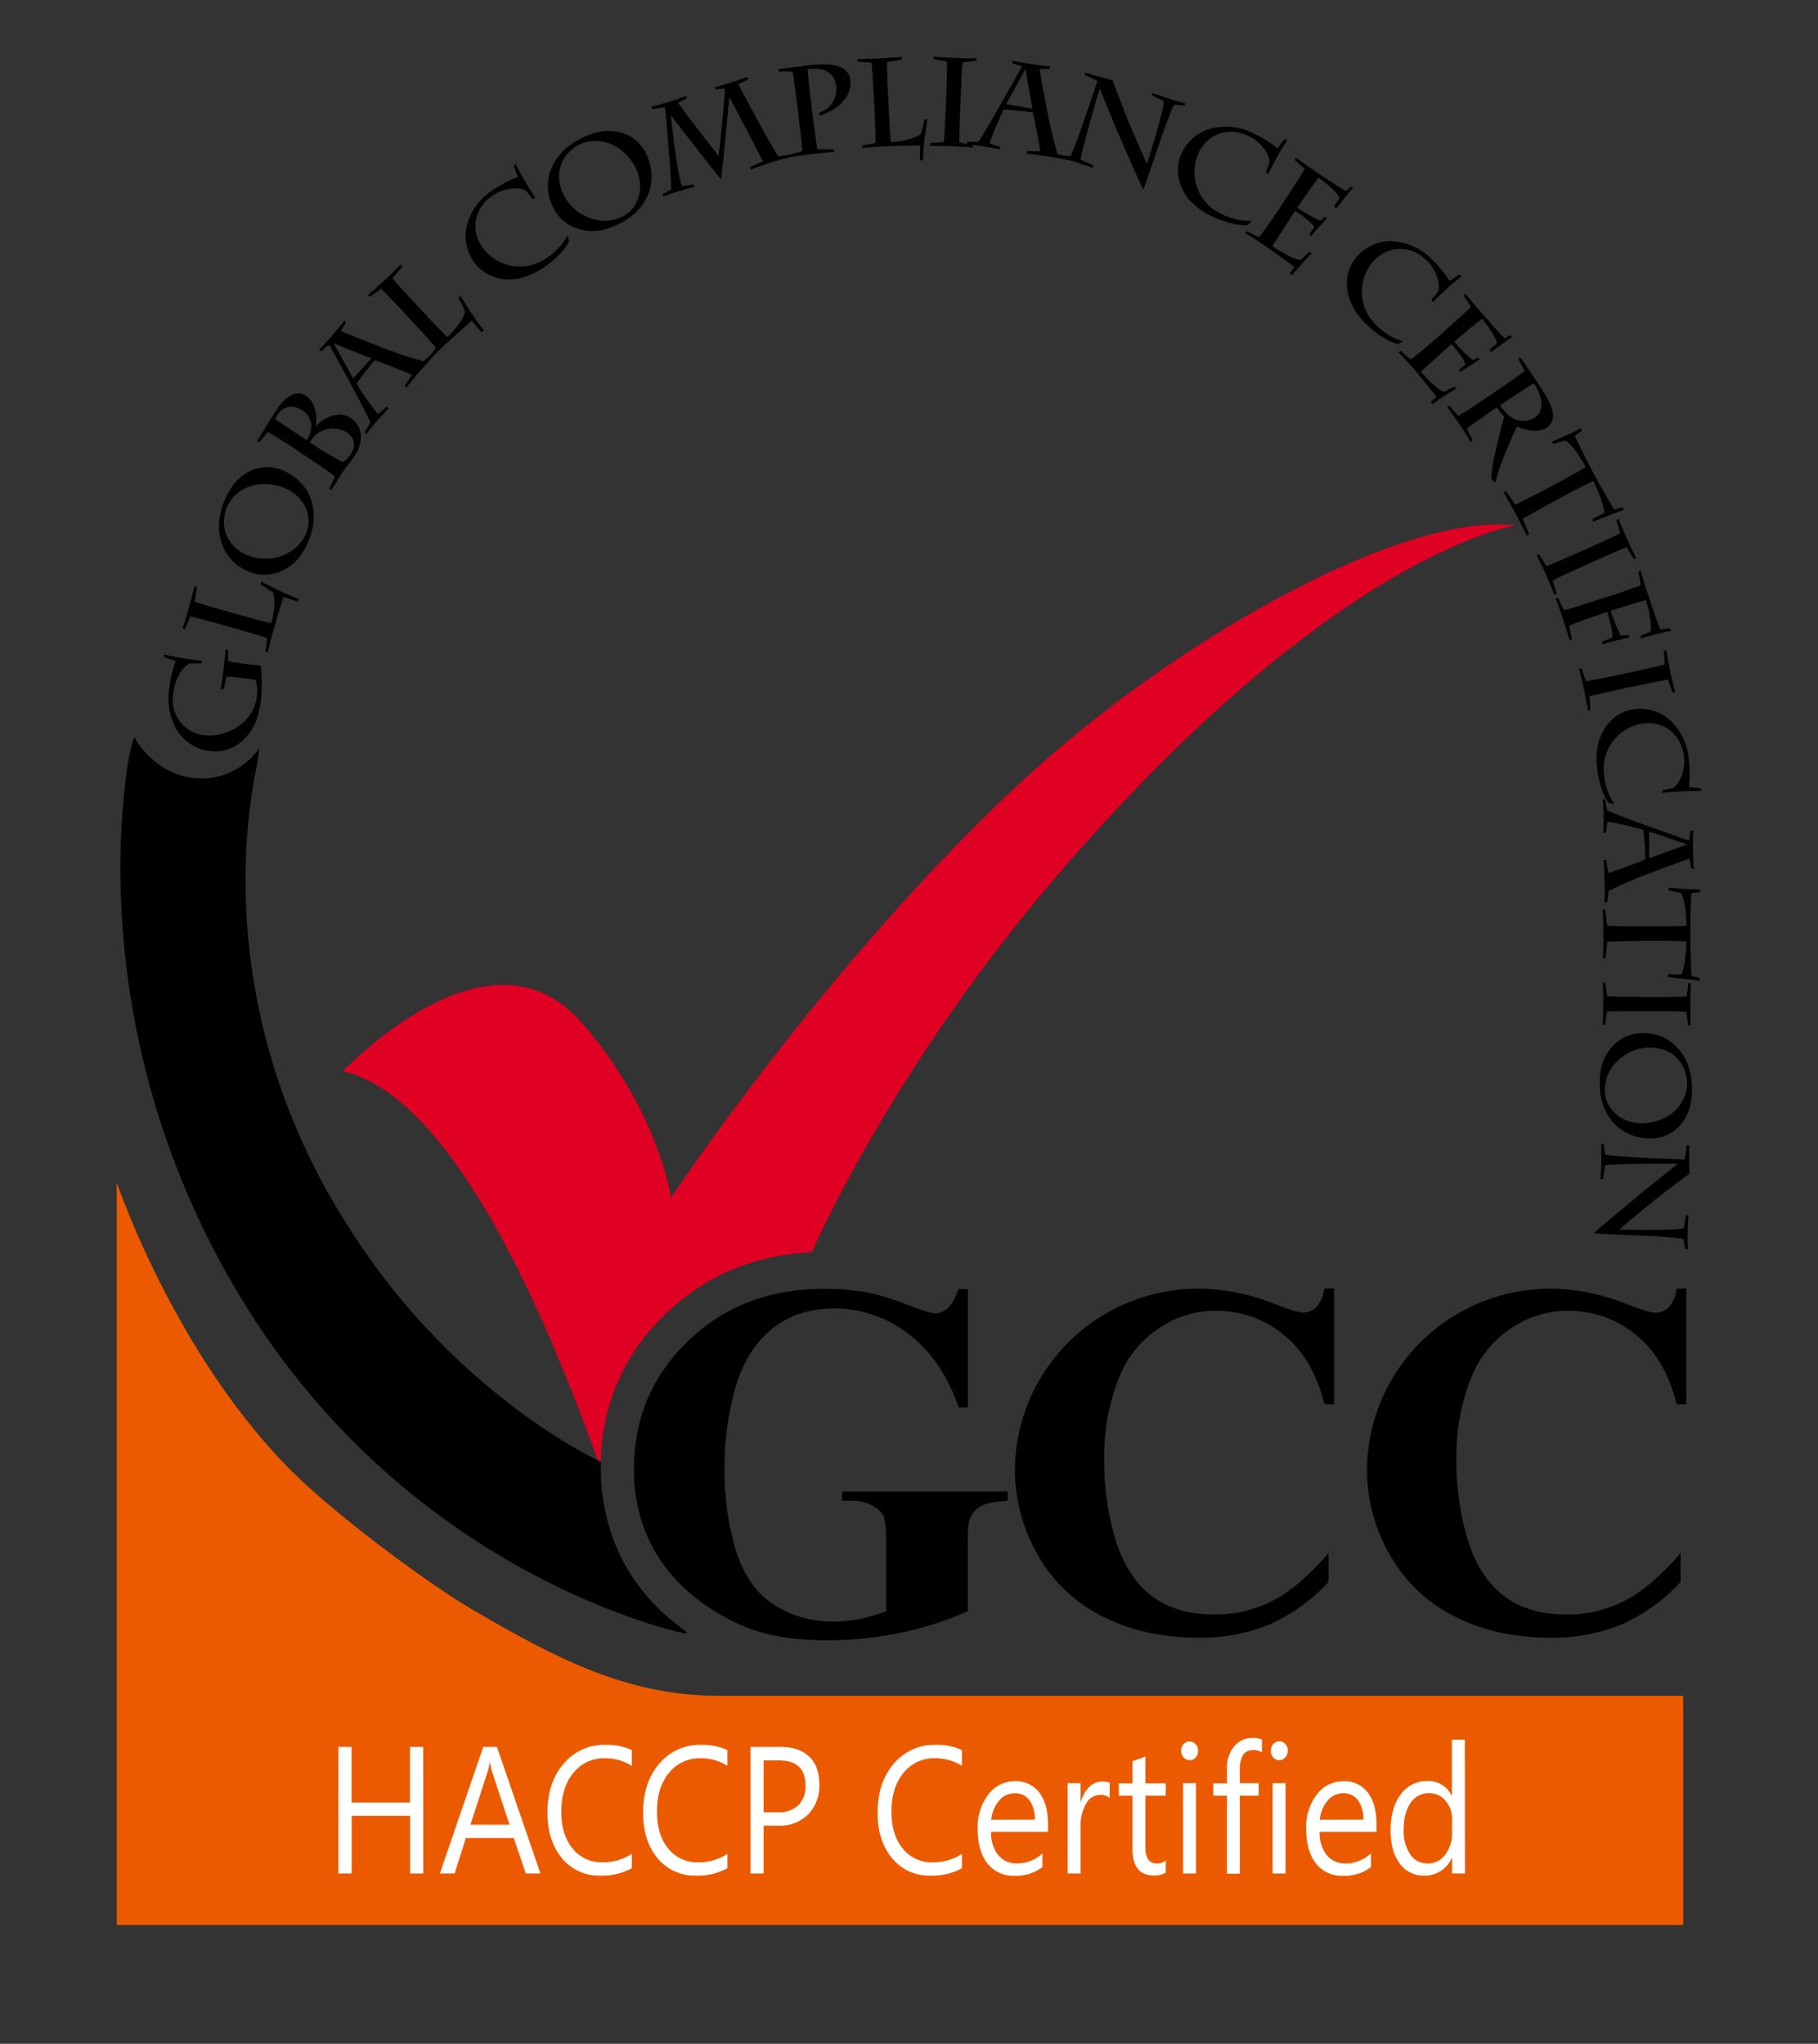 <svg id="Layer_1" data-name="Layer 1" xmlns="http://www.w3.org/2000/svg" viewBox="0 0 529.47 595.28"><rect x="0" y="0" width="529.47" height="595.28" fill="#333333" stroke="none"/><defs><style>.cls-1{fill:#ec5a00;}.cls-2{fill:#df0023;}.cls-3{fill:#fff;}</style></defs><title>certification</title><path d="M71.62,193.39c1.35.16,3.29.38,4.32.43a46,46,0,0,1,.12,9.49c-.28,2.37-1,6.58-2.88,9.47-2.84,4.34-7.28,6.52-11.84,6A13.07,13.07,0,0,1,51,211.72a18.62,18.62,0,0,1-1.7-11.08,33.67,33.67,0,0,1,1.86-8.08c-.57-.22-2.57-.86-3.32-1.05l-.08-.87A100.38,100.38,0,0,0,59,192.47l-.53.79a31.78,31.78,0,0,0-3.41,0c-1.24.82-4,3.13-4.65,9.08a10.33,10.33,0,0,0,9.33,11.83c6,.69,14.18-3.5,15.09-11.39a11.14,11.14,0,0,0-.41-4.75,34.61,34.61,0,0,0-3.6-.53l-1.94-.23a21.87,21.87,0,0,0-2.94-.19c-.15.72-.6,3-.83,3.64l-.79.13c.29-1.89.66-4.69.81-6,.2-1.76.58-5.3.55-5.75l.75.27c0,.33-.06,2.4,0,3.22.61.19,3,.5,4,.62Z"/><path d="M64.06,181.79c-2-.56-7.44-2-8.6-2.23-.35.73-1.21,2.72-1.54,3.61l-.77-.1c.32-.85,1.25-3.88,1.85-6,.66-2.35,1.54-5.77,1.67-6.49l.68.38c-.16.86-.41,2.83-.67,4.28,1.09.45,6.12,1.9,8.93,2.69l1.26.35c4.59,1.29,11.33,3.15,12.14,3.22,1.17-4.17,1.07-7.3.56-8.87a36.29,36.29,0,0,0-3.64-2.39l.1-.88a101.22,101.22,0,0,0,11,5.1l-.4.75c-.49-.14-3.11-1.06-4.06-1.32-.28.75-2.55,8.28-3.08,10.17s-1.33,5-1.53,6l-.7-.35a27,27,0,0,0,.55-3.85c-1.5-.57-8.25-2.51-11.72-3.48Z"/><path d="M81.66,166.45a11.71,11.71,0,0,1-9.64-.17c-6.76-2.82-10.59-11-6.66-20.39,1.51-3.62,3.29-6.25,6.72-8.31a11.45,11.45,0,0,1,10.2-.6c8.37,3.49,11.12,12.1,7.61,20.5C88.45,160.94,86.23,164.62,81.66,166.45ZM83,142.19c-7.24-3-14.53-.17-16.9,5.51-1.95,4.68-.94,11.11,6.1,14.05,6.11,2.55,14.18.14,17-6.52C91.23,150.34,88.5,144.47,83,142.19Z"/><path d="M86.39,131.05c-2.21-1.46-7.06-4.53-8.4-5.24a37.75,37.75,0,0,0-2.4,3l-.75-.28c.64-1,4.3-7,5.57-9,4-6,7.11-5.23,8.56-4.28A5.58,5.58,0,0,1,91.33,118a10.63,10.63,0,0,1,.58,6.07l.09.06c2.5-2.72,6.83-4.54,10.09-2.39,3.53,2.33,4,6.78,1.18,11.05-.29.43-1,1.43-1.83,2.5s-1.58,2.13-2,2.78-2.43,3.82-3,4.75l-.57-.55a30.79,30.79,0,0,0,1.68-3.48c-2-1.61-6.56-4.63-9.26-6.41Zm2.9-2.85a7.67,7.67,0,0,0,1.38-4.38A5.65,5.65,0,0,0,88,119.49c-2.64-1.75-5.5-1.29-7.16,1.23a3.88,3.88,0,0,0-.63,1.35c.27.26,4.61,3.17,7.38,5Zm2.58,1.7a84.54,84.54,0,0,0,7.86,4.65,5.75,5.75,0,0,0,2.27-2c1.92-2.92,1.11-5.22-1-6.62a7.79,7.79,0,0,0-7.65-.24,8.81,8.81,0,0,0-3.13,3.14Z"/><path d="M117.87,112.31a28.25,28.25,0,0,0,2.07-3.19c-1.91-.76-9.62-3.94-10.83-4.19-.86,1-4.54,5.64-5.28,6.83a87.61,87.61,0,0,0,6.2,8.82,22.43,22.43,0,0,0,2.49-2.09l.69.4c-.81.83-3.09,3.35-3.8,4.17s-2.21,2.67-2.72,3.37l-.52-.6a27.15,27.15,0,0,0,1.7-2.77c-.89-2.55-11.22-21.31-12-22.63a24.91,24.91,0,0,0-2.29,1.91l-.62-.48c.79-.8,2.87-3.1,3.29-3.58,1-1.18,3.41-4,4.06-4.92l.52.6a23.39,23.39,0,0,0-1.49,2.46c1.54.74,7.31,3,11.2,4.51a128.46,128.46,0,0,0,12.72,4.3c.88-.68,1.7-1.4,2.55-2.14l.66.42c-.35.29-2.87,3.09-4.16,4.59-.71.82-3.42,4.06-4,4.87ZM97.16,100l0,0c1.76,3,5,9.11,5.74,10.2l5.24-5.83C105.69,103.4,99.13,100.83,97.16,100Z"/><path d="M117.24,90.57c-1.43-1.53-5.35-5.68-6.26-6.44-.69.44-2.48,1.71-3.23,2.31l-.6-.49c.72-.58,3.11-2.7,4.75-4.24,1.8-1.68,4.36-4.16,4.85-4.72l.39.69c-.59.66-1.84,2.23-2.82,3.34.7,1,4.28,4.86,6.29,7l.9,1c3.29,3.53,8.13,8.67,8.79,9.16,3.2-3,4.75-5.74,5.15-7.37a36.16,36.16,0,0,0-1.89-4l.54-.71a103.92,103.92,0,0,0,6.83,10.18l-.74.45c-.36-.38-2.13-2.55-2.8-3.28-.65.5-6.56,5.81-8,7.16s-3.77,3.62-4.47,4.38l-.42-.67a28.25,28.25,0,0,0,2.5-3c-1-1.29-5.81-6.51-8.3-9.17Z"/><path d="M155.06,57.91a25.79,25.79,0,0,0-1.91-2.4c-1.49-.94-5.81-1.19-9.74,1.49-5.53,3.78-6.28,10.19-3,14.93a13.43,13.43,0,0,0,18.79,3.2,17.44,17.44,0,0,0,6.08-6.57l.47,1.6c-.3,1.06-2.52,4.4-7.29,7.67a20.94,20.94,0,0,1-7.82,3.38c-5.28.76-10-1.1-12.65-5a13,13,0,0,1-1.42-12.38,18.07,18.07,0,0,1,7.33-8.72,34.32,34.32,0,0,1,6.89-3.55c-.08-.52-1-2.72-1.21-3.14l.6-.64a90.64,90.64,0,0,0,5.75,9.85Z"/><path d="M167.93,66.48a11.73,11.73,0,0,1-7.09-6.62c-3.16-6.67-.54-15.32,8.76-19.72,3.56-1.69,6.67-2.46,10.61-1.69a11.53,11.53,0,0,1,8,6.42c3.91,8.25.16,16.54-8.12,20.46C176.72,66.94,172.57,68.2,167.93,66.48Zm17.37-17.2C181.92,42.14,174.54,39.36,169,42c-4.62,2.18-8.2,7.67-4.92,14.61,2.85,6,10.51,9.65,17.07,6.55C185.93,60.89,187.85,54.66,185.3,49.28Z"/><path d="M218.45,48.64c.48-.18,3-1.33,3.72-1.61-.47-1.28-8.4-16.1-9.62-18.57l-.15.05c-.28,2.43-2,21.39-2.41,23.71-1.65-1.87-13.66-17.32-14.49-18.52l-.14,0c.75,5.64,1.7,16,3.24,20.5.67-.06,2.72-.38,3.27-.48l.37.7c-.51.08-4.6,1.27-5.27,1.47-.94.3-2.71.92-3.84,1.35v-.81c.57-.29,1.65-.78,2.35-1.23.09-2.45-1.45-20.94-1.81-24-1,.15-3.22.54-3.63.59l-.44-.68c.48-.07,3.24-.84,5.1-1.42,1.5-.46,4.25-1.39,5.21-1.77l.09.78a25.77,25.77,0,0,0-2.48,1.31c2,2.87,9.83,13,11.74,15.34.4-2.32,2-18.7,1.79-19.53a16,16,0,0,0-2.54.25l-.4-.68c1.14-.28,3.55-.95,4.77-1.33s4.05-1.33,4.83-1.65l.12.77c-.46.22-2.11,1-2.79,1.4,1.88,3.72,10.24,18.92,11.52,20.94.94-.06,2.39-.32,3.06-.41l.4.68c-1.21.3-3.34.88-5,1.39S219.6,49,218.61,49.4Z"/><path d="M236.35,31c.38,3.09,1.43,11.46,1.7,12.49.89,0,3.53,0,4.67,0l.27.74c-1.21.07-5.27.49-6.94.7-1.82.22-5.25.71-6.26.9l.05-.78c.54-.14,2.86-.68,3.79-1,0-1.61-.95-9.34-1.36-12.72l-.18-1.45c-.14-1.16-1-7.75-1.27-9a24.52,24.52,0,0,0-3.94,0l-.2-.75,8-1c4-.47,7-.51,8.87,0,3.39.95,4,3.12,4.1,4a8,8,0,0,1-1.81,6.07c-2.1,2.68-5.9,4.13-7.18,4.47v-.92a7,7,0,0,0,4.83-7.8A5.32,5.32,0,0,0,240,20.38a11.71,11.71,0,0,0-4.77-.23c0,1.07.57,6.22.95,9.34Z"/><path d="M254.42,27.2c-.1-2.09-.42-7.76-.63-8.92-.81-.1-3-.29-3.94-.31l-.14-.77c.91,0,4.1-.06,6.33-.17,2.45-.12,6-.37,6.72-.48l-.14.78c-.88.11-2.84.51-4.29.73-.09,1.17.14,6.44.28,9.37l.07,1.31c.24,4.8.63,11.82.81,12.61,4.36-.21,7.31-1.32,8.65-2.3a35.18,35.18,0,0,0,1.11-4.23l.87-.19a102.94,102.94,0,0,0-1.34,12.12l-.85-.14c0-.51,0-3.3,0-4.28-.81,0-8.71.21-10.69.31-1.83.09-5.19.33-6.21.46l.11-.78a27,27,0,0,0,3.85-.7c.07-1.62-.25-8.68-.43-12.3Z"/><path d="M279.7,29.88c-.19,4.77-.4,10.9-.28,11.64.91.25,3.1.56,3.83.66l.15.78c-.8-.11-4.62-.33-6.89-.42-1.25,0-4.62-.11-5.73-.08l.18-.77c.63,0,3.13-.24,3.91-.36.21-1.53.52-8.32.66-11.91l.09-2.16c.05-1.21.28-8.07.19-9.33-.73-.17-3.14-.56-3.83-.67l-.16-.78c.7.11,4.07.32,7,.43,1.87.08,5,.13,5.65.08l-.21.77c-.74,0-2.55.26-3.87.36-.18.72-.39,5-.57,9.49Z"/><path d="M299.22,44a26.44,26.44,0,0,0,3.76,0c-.37-2-1.77-10.11-2.19-11.26-1.27-.2-7.11-.83-8.49-.82a87.19,87.19,0,0,0-4.12,9.81,19.58,19.58,0,0,0,3.06,1l0,.79c-1.11-.25-4.42-.83-5.48-1s-3.4-.45-4.24-.51l.22-.74a31.06,31.06,0,0,0,3.21,0c1.67-2.1,11.94-20.59,12.66-21.89a22,22,0,0,0-2.81-.92l.08-.77c1.09.24,4.1.78,4.72.87,1.53.24,5.18.72,6.25.81l-.22.75a22.26,22.26,0,0,0-2.85,0c.19,1.67,1.32,7.7,2.12,11.74A126,126,0,0,0,308,44.86c1,.38,2.06.69,3.13,1v.78c-.43-.14-4.1-.78-6-1.07-1.06-.17-5.19-.73-6.18-.8Zm-.56-23.81h-.07c-1.63,3.07-5,9-5.52,10.15l7.64,1.33C300.27,29.16,299,22.32,298.66,20.22Z"/><path d="M316,21.14c2,.54,5.29,1.53,8.07,2.24.4,1.43,4.7,12.45,5.1,13.27.61,1.26,4.08,9.76,4.91,11.06,1.21-3.89,5-16.21,4.86-18.25-.66-.36-2.43-1.21-3.39-1.59l.06-.79c.64.28,4.4,1.53,5.17,1.76s3.71,1.08,4.46,1.24l-.36.69c-.48-.07-1.83-.18-2.82-.34-.85,1.24-2.56,6.13-3,7.22-.61,1.62-5.47,16.25-6.12,17.59-.74-1.31-6.93-15.65-7.46-16.81-.32-.68-4.45-10.88-5.2-12.57-.32.67-5.62,19.2-5.56,20.6.47.34,3,1.4,3.67,1.68l-.12.77c-.61-.27-4.23-1.47-5.15-1.75s-3.77-1.1-4.81-1.34l.34-.71a22.79,22.79,0,0,0,3.06.42c1.05-1.29,7.55-20.83,7.91-22a31.32,31.32,0,0,0-3.72-1.62Z"/><path d="M368.64,50.09a27.43,27.43,0,0,0,1.1-2.86c.06-1.77-1.9-5.63-6.2-7.67-6.07-2.87-12-.28-14.45,4.92a13.47,13.47,0,0,0,6.73,17.88,17.63,17.63,0,0,0,8.75,1.93l-1.14,1.22c-1.07.27-5.08,0-10.32-2.43a21.21,21.21,0,0,1-6.88-5c-3.32-4.19-4.09-9.2-2.07-13.47a13,13,0,0,1,10-7.48A18.07,18.07,0,0,1,365.39,39,34.41,34.41,0,0,1,372,43.17c.4-.34,1.81-2.28,2.1-2.64l.85.2a90.47,90.47,0,0,0-5.61,10Z"/><path d="M374.36,58c1.88-2.78,5.11-7.77,5.63-8.81-.51-.52-2.25-2-2.93-2.6l.32-.74c.72.54,1.72,1.26,2.72,2s2,1.41,2.7,1.87c1,.67,8.27,5.57,9.25,5.92a14.49,14.49,0,0,0,1.23-1.29l.79.36c-.59.54-4.23,5.07-4.93,6L388.6,60c.15-.21,1.12-1.59,1.5-2.23,0-1.27-4.45-4.89-6.09-6-.38.37-4.53,6.26-5.76,8.09l-.42.62a37.22,37.22,0,0,0,6.74,3.82,9.38,9.38,0,0,0,1.21-1.12l.69.37c-.47.5-3.88,4.36-4.71,5.25l-.42-.64c.47-.63,1-1.42,1.46-2-.62-1.14-2.91-2.95-5.58-4.75l-.41.62c-1.28,1.89-5.7,8.72-6.21,9.68,3.09,2.09,6.17,3.8,8.14,4,1.07-.86,1.87-1.71,2.51-2.27l.84.3c-.82.75-4.67,5-5.84,6.46l-.57-.56c.57-.84.94-1.4,1.24-1.91-.79-.76-7.58-5.52-9.53-6.83-1.05-.71-3.54-2.3-4.79-3l.6-.55a29,29,0,0,0,3.48,1.72c.5-.47,4.43-6.11,6.72-9.51Z"/><path d="M416.89,87.25a26.09,26.09,0,0,0,1.95-2.35c.61-1.64,0-5.91-3.45-9.18-4.82-4.61-11.21-4-15.17.1a13.39,13.39,0,0,0,.73,19,17.48,17.48,0,0,0,7.65,4.58l-1.46.78c-1.09-.08-4.81-1.55-9-5.53a21,21,0,0,1-4.9-6.92c-1.82-5-1-10,2.28-13.36a12.93,12.93,0,0,1,11.76-3.91,17.93,17.93,0,0,1,10,5.35,34.08,34.08,0,0,1,4.88,6c.49-.19,2.43-1.59,2.81-1.83l.74.45A92.19,92.19,0,0,0,417.32,88Z"/><path d="M420.83,96.28c2.5-2.16,6.82-6.06,7.59-6.92-.35-.62-1.62-2.48-2.11-3.21l.48-.62c.55.69,1.31,1.63,2.08,2.57S430.43,90,431,90.55c.77.89,6.41,7.39,7.25,8a12.53,12.53,0,0,0,1.5-.91l.66.54c-.7.37-5.3,3.73-6.21,4.42l-.33-.78c.19-.16,1.46-1.22,2-1.72.37-1.2-3-5.77-4.24-7.24-.46.25-5.9,4.78-7.53,6.19l-.55.48a36.29,36.29,0,0,0,5.41,5.35,10.13,10.13,0,0,0,1.43-.76l.56.53c-.57.35-4.79,3.14-5.8,3.77l-.23-.71c.6-.48,1.34-1.08,1.9-1.56-.3-1.24-2-3.54-4.07-5.92l-.56.48c-1.69,1.46-7.62,6.81-8.35,7.59,2.4,2.76,4.88,5.17,6.7,5.82,1.23-.54,2.21-1.14,3-1.5l.72.49c-1,.5-5.7,3.54-7.18,4.63l-.4-.68c.75-.64,1.25-1.08,1.67-1.49-.56-.92-5.78-7.16-7.29-8.9-.82-.94-2.77-3.08-3.76-4.11l.7-.37a28.08,28.08,0,0,0,2.86,2.51c.59-.32,5.76-4.65,8.8-7.29Z"/><path d="M436.66,113.27c1.09-.73,6.87-4.68,7.36-5.19-.22-.6-1.43-2.78-1.82-3.48l.57-.52,4.44,6.51c1.94,2.87,4.34,6.48,4.91,9.09a4.35,4.35,0,0,1-1.69,4.92c-1.9,1.29-5.71,1.05-8.59-.4-.53.84-5.16,11.06-6.36,16.45l-1.11-1.19c-.46-2.77,3.39-17.07,3.7-18-.87-1.08-1.8-2.26-2.14-2.77l-.79.53c-2,1.32-6.58,4.53-7.91,5.56.2.61,1.34,2.75,1.73,3.46l-.56.55c-.45-.8-2.45-3.89-3.39-5.28-.83-1.24-3-4.37-3.57-5l.72-.31a31.3,31.3,0,0,0,2.58,2.92c1-.47,6.9-4.44,10.08-6.58Zm.2,4.79a12.7,12.7,0,0,0,3.07,3.3,6.14,6.14,0,0,0,7.19.16c1.93-1.31,3.1-4.65-.43-9.88-1.3.75-6.75,4.34-8.89,5.79Z"/><path d="M453.89,140.5c2.42-1.29,7.22-3.95,7.92-4.45-2.8-5.23-4.88-7.14-5.91-7.73a26.15,26.15,0,0,0-3.42,1l-.6-.64c1.64-.71,5.94-2.51,8.5-3.93l.27.82c-.41.27-1.38.87-2,1.34.19.58,3,6.32,5.33,10.73,2.54,4.74,5.8,10.27,6.18,10.74.46-.08,1.58-.42,2.27-.63l.57.75c-.86.21-8,3-9,3.47l-.21-.85c1.34-.64,2.7-1.32,3.4-1.74.22-1.17-1.5-6.1-3.2-9.27-.93.38-5.74,2.87-8.09,4.13l-1.47.79c-2.88,1.54-8.37,4.57-10.93,6.06.23.68,1.53,3.81,1.8,4.47l-.61.5c-.36-.82-2.34-4.68-3.31-6.48-.78-1.47-2.95-5.36-3.53-6.27l.78-.21c.47.72,2.18,3.21,2.7,3.94,2.6-1.27,8.26-4.21,11.1-5.74Z"/><path d="M462.84,164.12c-4.37,2-10,4.5-10.58,4.94a38.24,38.24,0,0,0,1.11,3.74l-.63.48c-.27-.77-1.76-4.29-2.7-6.38-.51-1.14-2-4.21-2.48-5.19l.77-.18c.29.56,1.61,2.71,2.06,3.36,1.48-.5,7.71-3.25,11-4.72l2-.89c1.11-.49,7.39-3.34,8.47-4-.17-.73-.89-3.07-1.11-3.74l.63-.48c.22.67,1.53,3.79,2.72,6.45.77,1.71,2.13,4.58,2.45,5.12l-.78.14c-.36-.64-1.37-2.17-2.05-3.32-.73.17-4.65,1.88-8.78,3.73Z"/><path d="M468.13,173.85c3.16-1,8.78-3,9.73-3.42a26.83,26.83,0,0,0-.74-3.88l.69-.39c.33,1.25,1.44,4.82,1.89,6.18s3.44,10.39,3.9,11c.46,0,1.83-.22,2.64-.37l.44.75a84.48,84.48,0,0,0-8.82,2.27v-.9a27.57,27.57,0,0,0,2.71-1.1c.78-1.66-.63-7.42-1.21-9.17-.55,0-6.86,2-9.49,2.84l-.77.25a50,50,0,0,0,2.94,7.24c.59,0,1.52-.12,2.23-.2l.35.71c-1.75.34-5.35,1.23-8,2l0-.81c.74-.24,1.91-.71,2.93-1.16.35-1.05-.84-5.45-1.5-7.45l-1,.35c-2.91,1-9.09,3.13-10,3.63a35.73,35.73,0,0,0,.79,4l-.69.39c-.34-1.25-1.22-4.15-2-6.5-.67-2-1.61-4.61-2.09-5.81l.79-.11a35,35,0,0,0,1.72,3.56c.84-.16,6.58-2,10.48-3.28Z"/><path d="M474.24,200.23c-4.66,1-10.65,2.32-11.33,2.62,0,.94.22,3.14.3,3.87l-.71.34c-.1-.8-.83-4.55-1.3-6.77-.26-1.22-1-4.51-1.35-5.57h.79c.16.6,1,3,1.31,3.69,1.54-.18,8.18-1.56,11.7-2.32l2.12-.45c1.18-.25,7.88-1.73,9.07-2.13,0-.75-.23-3.18-.31-3.88l.72-.34c.07.7.71,4,1.31,6.85.4,1.83,1.13,4.9,1.33,5.49l-.79,0c-.23-.7-.89-2.39-1.31-3.65-.75,0-4.92.86-9.33,1.81Z"/><path d="M484.27,230.1a27.48,27.48,0,0,0,3-.57c1.51-.89,3.73-4.58,3.17-9.28-.79-6.62-6.09-10.23-11.77-9.56a13.39,13.39,0,0,0-11.49,15.1,17.4,17.4,0,0,0,3,8.39l-1.63-.32c-.79-.76-2.72-4.25-3.4-10a20.71,20.71,0,0,1,.62-8.45c1.76-5,5.58-8.3,10.24-8.86A12.91,12.91,0,0,1,487.57,211a17.86,17.86,0,0,1,4.31,10.48,33.39,33.39,0,0,1,0,7.72c.5.16,2.88.32,3.33.38l.29.81a91.91,91.91,0,0,0-11.35.54Z"/><path d="M467.87,250.59a27.75,27.75,0,0,0,.58,3.73c1.91-.7,9.7-3.46,10.76-4.07,0-1.3-.38-7.17-.63-8.53a86.17,86.17,0,0,0-10.39-2.41,19.92,19.92,0,0,0-.46,3.19l-.78.16c.06-1.15.07-4.51.05-5.59s-.13-3.43-.22-4.28l.78.1a28.68,28.68,0,0,0,.57,3.17c2.35,1.29,22.37,8.3,23.78,8.79a22.7,22.7,0,0,0,.43-2.93l.78,0c-.06,1.11-.08,4.18-.07,4.81,0,1.55.17,5.24.26,6.32l-.78-.1a20.77,20.77,0,0,0-.53-2.8c-1.62.47-7.39,2.6-11.24,4.08a125,125,0,0,0-12.22,5.24c-.21,1.07-.33,2.15-.46,3.26l-.78.12c.07-.44.08-4.18,0-6.14,0-1.07-.16-5.24-.25-6.24ZM491.3,246v-.08c-3.31-1.09-9.75-3.38-11-3.73V250C482.74,249.11,489.28,246.67,491.3,246Z"/><path d="M482.13,269.85c2.72,0,8.16-.1,9-.22,0-5.88-.95-8.52-1.58-9.51a27.25,27.25,0,0,0-3.45-.73l-.23-.84c1.77.14,6.36.56,9.27.52l-.15.84c-.47,0-1.61.12-2.38.23-.11.59-.35,6.91-.33,11.88,0,5.33.3,11.68.41,12.27.44.15,1.59.37,2.28.51l.15.92c-.84-.22-8.38-1-9.48-1.14l.21-.85c1.47.07,3,.1,3.79.06.73-.92,1.52-6,1.51-9.6-1-.11-6.36-.16-9-.15h-1.65c-3.24,0-9.45.1-12.39.22-.11.7-.42,4.05-.5,4.75l-.77.15c.07-.89.13-5.19.12-7.21,0-1.65-.09-6.06-.17-7.13l.77.18c.08.85.42,3.82.53,4.71,2.87.1,9.2.15,12.39.13Z"/><path d="M479.53,294.51c-4.7,0-10.74,0-11.47.13-.22.9-.45,3.07-.52,3.79l-.76.18c.07-.8.16-4.56.17-6.8,0-1.23-.05-4.56-.11-5.64l.75.15c0,.61.35,3.07.49,3.83,1.52.16,8.21.22,11.76.24H482c1.19,0,8,0,9.19-.14.14-.72.44-3.11.52-3.79l.76-.18c-.08.69-.16,4-.18,6.87,0,1.84.05,4.95.12,5.57l-.76-.19c-.07-.72-.35-2.49-.49-3.79-.72-.15-4.91-.21-9.36-.23Z"/><path d="M469.92,304.49a11.56,11.56,0,0,1,8.85-3.57c7.27-.05,13.91,5.89,14,16,0,3.89-.58,7-2.91,10.18a11.37,11.37,0,0,1-9.07,4.49c-9,.06-14.83-6.73-14.88-15.76C465.85,312.15,466.45,307.93,469.92,304.49Zm8.14,22.66c7.77,0,13.32-5.47,13.28-11.56,0-5-3.44-10.51-11-10.46-6.57,0-13,5.36-12.95,12.51C467.42,322.89,472.18,327.19,478.06,327.15Z"/><path d="M491.93,333.56c0,2,0,5.46.11,8.3-1.25.78-10.54,7.94-11.21,8.54-1,.93-8.15,6.59-9.16,7.74,4,.07,16.81.26,18.72-.44.16-.73.48-2.65.57-3.66l.77-.18c-.09.69-.23,4.62-.24,5.42s0,3.82.06,4.59l-.76-.16c-.06-.47-.33-1.79-.46-2.77-1.41-.46-6.54-.73-7.7-.83-1.71-.13-17-.69-18.43-.93,1-1.08,13-10.95,13.92-11.77.55-.5,9.11-7.27,10.52-8.45-.73-.12-19.84,0-21.15.44a38,38,0,0,0-.58,4l-.77.09c.09-.65.22-4.43.24-5.38s0-3.89-.06-4.95l.76.12a23,23,0,0,0,.46,3c1.52.65,21.92,1.4,23.12,1.42a31.64,31.64,0,0,0,.51-4Z"/><path d="M281.89,375.47v34.45h-2.7q-4.9-14.12-14.7-21.47a34.92,34.92,0,0,0-21.42-7.35q-11.12,0-18.5,6.16t-10.46,17.18A84.27,84.27,0,0,0,211,427.07a81.35,81.35,0,0,0,3.37,24.65q3.36,10.59,10.85,15.57a31.53,31.53,0,0,0,17.81,5,36.93,36.93,0,0,0,7.35-.76,52.39,52.39,0,0,0,7.71-2.2V449q0-5.76-.8-7.46a7.39,7.39,0,0,0-3.33-3.06,12.68,12.68,0,0,0-6.11-1.37h-2.56v-2.67h48.19v2.67c-3.66.24-6.2.73-7.64,1.48a7.39,7.39,0,0,0-3.33,3.71c-.44.91-.66,3.15-.66,6.7V469.3a98.47,98.47,0,0,1-19.78,6.31,104.64,104.64,0,0,1-21.31,2.13q-14.12,0-23.43-3.79A58.67,58.67,0,0,1,200.92,464a47,47,0,0,1-11.15-13.88,47.83,47.83,0,0,1-5.12-22.26q0-22.06,15.72-37.26t39.55-15.21a69.8,69.8,0,0,1,13.31,1.16,68,68,0,0,1,10.42,3.27q7.2,2.71,8.52,2.71a5.82,5.82,0,0,0,3.8-1.48c1.17-1,2.24-2.85,3.22-5.59Z"/><path d="M388.54,375.27V409h-2.82q-3.18-13.18-11.86-20.22a30.42,30.42,0,0,0-19.67-7A29.19,29.19,0,0,0,337.35,387a30.55,30.55,0,0,0-11.21,13.69,61.49,61.49,0,0,0-4.56,24.09,79.79,79.79,0,0,0,3.33,23.76q3.31,10.72,10.41,16.21t18.37,5.48a36.23,36.23,0,0,0,17-4q7.69-4,16.23-13.84v8.39a53.38,53.38,0,0,1-17.18,12.36,52.44,52.44,0,0,1-20.86,3.84q-15.69,0-27.87-6.24a44.26,44.26,0,0,1-18.8-17.92,49.6,49.6,0,0,1-6.62-24.87,53,53,0,0,1,27.15-45.74,54,54,0,0,1,26.5-6.88A60.62,60.62,0,0,1,371,379.71q6.66,2.58,8.46,2.58a5.55,5.55,0,0,0,4-1.68,9.12,9.12,0,0,0,2.2-5.34Z"/><path d="M491.11,375.27V409h-2.82q-3.18-13.18-11.86-20.22a30.42,30.42,0,0,0-19.67-7A29.24,29.24,0,0,0,439.91,387a30.59,30.59,0,0,0-11.2,13.69,61.49,61.49,0,0,0-4.56,24.09,79.79,79.79,0,0,0,3.33,23.76q3.31,10.72,10.41,16.21t18.37,5.48a36.16,36.16,0,0,0,16.95-4q7.71-4,16.24-13.84v8.39a53.38,53.38,0,0,1-17.18,12.36,52.44,52.44,0,0,1-20.86,3.84q-15.69,0-27.87-6.24a44.26,44.26,0,0,1-18.8-17.92,49.6,49.6,0,0,1-6.62-24.87,53,53,0,0,1,27.15-45.74,54,54,0,0,1,26.5-6.88,60.62,60.62,0,0,1,21.84,4.44q6.66,2.58,8.46,2.58a5.55,5.55,0,0,0,4-1.68,9.12,9.12,0,0,0,2.2-5.34Z"/><path class="cls-1" d="M209.3,493.92c-26.31,0-46.89-10.53-72.08-25.33-11.17-6.57-32.76-22.32-47.14-35.25C52.63,399.63,34,344.46,34,344.46V560.68H490.2V493.92Z"/><path class="cls-2" d="M297.9,227.27c-56.49,52.19-102.51,121.59-102.51,121.59s-3.47-25.47-26.2-51.23S113.08,298.75,99.84,312c34.71,7.87,63,82.31,74.43,113.8a2,2,0,0,0,.73.51,59.87,59.87,0,0,1,18.85-43.61c11.49-11.12,25.81-17.16,42.6-18,2.69-6.09,25.71-56.68,72.31-110.72,80.52-93.38,132.77-101,132.77-101C407.71,149.19,341.74,186.77,297.9,227.27Z"/><path d="M194.83,471.3a57.42,57.42,0,0,1-13.55-16.91,58.5,58.5,0,0,1-6.29-27c0-.59,0-1.19,0-1.78l-.74-.23S132,406,101.27,357C63.07,297.1,71.32,239.82,74.54,224.35c.56-2.65,1-6.49,1-6.49a20.39,20.39,0,0,1-20.74,8.49c-10.62-1.9-15.73-11.7-15.73-11.7a60.49,60.49,0,0,0-1.51,5.88C34.86,236.4,26.52,304.38,69,376.08c49.57,83.64,130.67,99.72,130.67,99.72l.36-.46C198.23,474.07,196.49,472.73,194.83,471.3Z"/><path class="cls-3" d="M123.28,545.67h-3.85v-16.8h-17v16.8H98.55V508.82h3.85V525h17V508.82h3.85Z"/><path class="cls-3" d="M157.39,545.67h-4.27l-3.49-10.33H135.68l-3.28,10.33h-4.3l12.63-36.85h4Zm-9-14.21-5.17-15.7a18.45,18.45,0,0,1-.5-2.47h-.09a16,16,0,0,1-.53,2.47L137,531.46Z"/><path class="cls-3" d="M184,544.13a17.58,17.58,0,0,1-9.09,2.16,13.9,13.9,0,0,1-11.24-5.06q-4.23-5.07-4.23-13.29,0-8.84,4.75-14.29a15.31,15.31,0,0,1,12.05-5.45,17.39,17.39,0,0,1,7.76,1.52v4.6a14.38,14.38,0,0,0-7.8-2.21,11.39,11.39,0,0,0-9.2,4.24q-3.51,4.23-3.52,11.33,0,6.74,3.29,10.73a10.66,10.66,0,0,0,8.65,4,14.86,14.86,0,0,0,8.58-2.47Z"/><path class="cls-3" d="M211.85,544.13a17.63,17.63,0,0,1-9.09,2.16,13.94,13.94,0,0,1-11.25-5.06q-4.22-5.07-4.22-13.29,0-8.84,4.75-14.29a15.3,15.3,0,0,1,12.05-5.45,17.42,17.42,0,0,1,7.76,1.52v4.6a14.39,14.39,0,0,0-7.81-2.21,11.37,11.37,0,0,0-9.19,4.24q-3.53,4.23-3.52,11.33,0,6.74,3.29,10.73a10.65,10.65,0,0,0,8.64,4,14.87,14.87,0,0,0,8.59-2.47Z"/><path class="cls-3" d="M222.4,531.74v13.93h-3.85V508.82h9c3.52,0,6.24,1,8.18,2.88s2.9,4.62,2.9,8.12a11.85,11.85,0,0,1-3.22,8.58,11.53,11.53,0,0,1-8.71,3.34Zm0-19v15.12h4a8.35,8.35,0,0,0,6.09-2.05,7.67,7.67,0,0,0,2.1-5.77q0-7.29-7.71-7.3Z"/><path class="cls-3" d="M280.14,544.13a17.58,17.58,0,0,1-9.09,2.16,13.9,13.9,0,0,1-11.24-5.06q-4.23-5.07-4.22-13.29,0-8.84,4.75-14.29a15.28,15.28,0,0,1,12.05-5.45,17.34,17.34,0,0,1,7.75,1.52v4.6a14.33,14.33,0,0,0-7.8-2.21,11.37,11.37,0,0,0-9.19,4.24q-3.52,4.23-3.52,11.33,0,6.74,3.29,10.73a10.63,10.63,0,0,0,8.64,4,14.86,14.86,0,0,0,8.58-2.47Z"/><path class="cls-3" d="M305.23,533.57h-16.6a10.59,10.59,0,0,0,2.11,6.78,6.88,6.88,0,0,0,5.56,2.39,10.78,10.78,0,0,0,7.3-2.93v4a12.61,12.61,0,0,1-8.2,2.52,9.42,9.42,0,0,1-7.82-3.58q-2.85-3.59-2.85-10.09a15.49,15.49,0,0,1,3.11-10,9.54,9.54,0,0,1,7.72-3.87,8.41,8.41,0,0,1,7.14,3.34c1.68,2.23,2.53,5.32,2.53,9.28ZM301.37,530a9.24,9.24,0,0,0-1.57-5.68,5.09,5.09,0,0,0-4.3-2,5.8,5.8,0,0,0-4.53,2.13,10.27,10.27,0,0,0-2.29,5.58Z"/><path class="cls-3" d="M323.17,523.62a4.26,4.26,0,0,0-2.84-.85,4.71,4.71,0,0,0-4,2.55,12.82,12.82,0,0,0-1.62,6.94v13.41h-3.76V519.36h3.76v5.42h.09a9.4,9.4,0,0,1,2.46-4.33,5.25,5.25,0,0,1,3.69-1.56,5.54,5.54,0,0,1,2.25.36Z"/><path class="cls-3" d="M339.51,545.42a6.61,6.61,0,0,1-3.51.82q-6.18,0-6.17-7.71V523h-4v-3.59h4v-6.43l3.76-1.36v7.79h5.92V523h-5.92v14.83a6.76,6.76,0,0,0,.8,3.78,3,3,0,0,0,2.67,1.13,3.69,3.69,0,0,0,2.45-.87Z"/><path class="cls-3" d="M346.46,512.67a2.28,2.28,0,0,1-1.72-.77A2.77,2.77,0,0,1,344,510a2.84,2.84,0,0,1,.71-2,2.26,2.26,0,0,1,1.72-.78,2.31,2.31,0,0,1,1.76.78,2.8,2.8,0,0,1,.72,2,2.76,2.76,0,0,1-.72,1.92A2.26,2.26,0,0,1,346.46,512.67Zm1.84,33h-3.76V519.36h3.76Z"/><path class="cls-3" d="M367.53,510.41a4.61,4.61,0,0,0-2.5-.69q-3.94,0-3.95,5.57v4.07h5.51V523h-5.51v22.72h-3.74V523h-4v-3.59h4v-4.27a9.46,9.46,0,0,1,2.14-6.54,6.82,6.82,0,0,1,5.32-2.41,6.6,6.6,0,0,1,2.73.47Z"/><path class="cls-3" d="M372.56,512.67a2.25,2.25,0,0,1-1.72-.77,2.72,2.72,0,0,1-.71-1.95,2.79,2.79,0,0,1,.71-2,2.23,2.23,0,0,1,1.72-.78,2.29,2.29,0,0,1,1.75.78,2.76,2.76,0,0,1,.73,2,2.72,2.72,0,0,1-.73,1.92A2.24,2.24,0,0,1,372.56,512.67Zm1.83,33h-3.76V519.36h3.76Z"/><path class="cls-3" d="M400.9,533.57H384.31a10.53,10.53,0,0,0,2.11,6.78,6.87,6.87,0,0,0,5.55,2.39,10.78,10.78,0,0,0,7.3-2.93v4a12.56,12.56,0,0,1-8.19,2.52,9.45,9.45,0,0,1-7.83-3.58q-2.83-3.59-2.84-10.09a15.43,15.43,0,0,1,3.11-10,9.52,9.52,0,0,1,7.72-3.87,8.43,8.43,0,0,1,7.14,3.34q2.52,3.34,2.52,9.28ZM397.05,530a9.24,9.24,0,0,0-1.58-5.68,5.08,5.08,0,0,0-4.3-2,5.79,5.79,0,0,0-4.52,2.13,10.2,10.2,0,0,0-2.3,5.58Z"/><path class="cls-3" d="M426.65,545.67h-3.76V541.2h-.1a8.53,8.53,0,0,1-8.07,5.09,8.4,8.4,0,0,1-7.08-3.53q-2.65-3.54-2.65-9.63,0-6.52,2.93-10.46a9.3,9.3,0,0,1,7.83-3.93,7.38,7.38,0,0,1,7,4.26h.1V506.71h3.76Zm-3.76-11.9v-3.88A8,8,0,0,0,421,524.5a6,6,0,0,0-4.77-2.21,6.28,6.28,0,0,0-5.42,2.82c-1.31,1.89-2,4.49-2,7.82a12.11,12.11,0,0,0,1.89,7.18,6,6,0,0,0,5.09,2.63,6.13,6.13,0,0,0,5.1-2.54A10.22,10.22,0,0,0,422.89,533.77Z"/></svg>